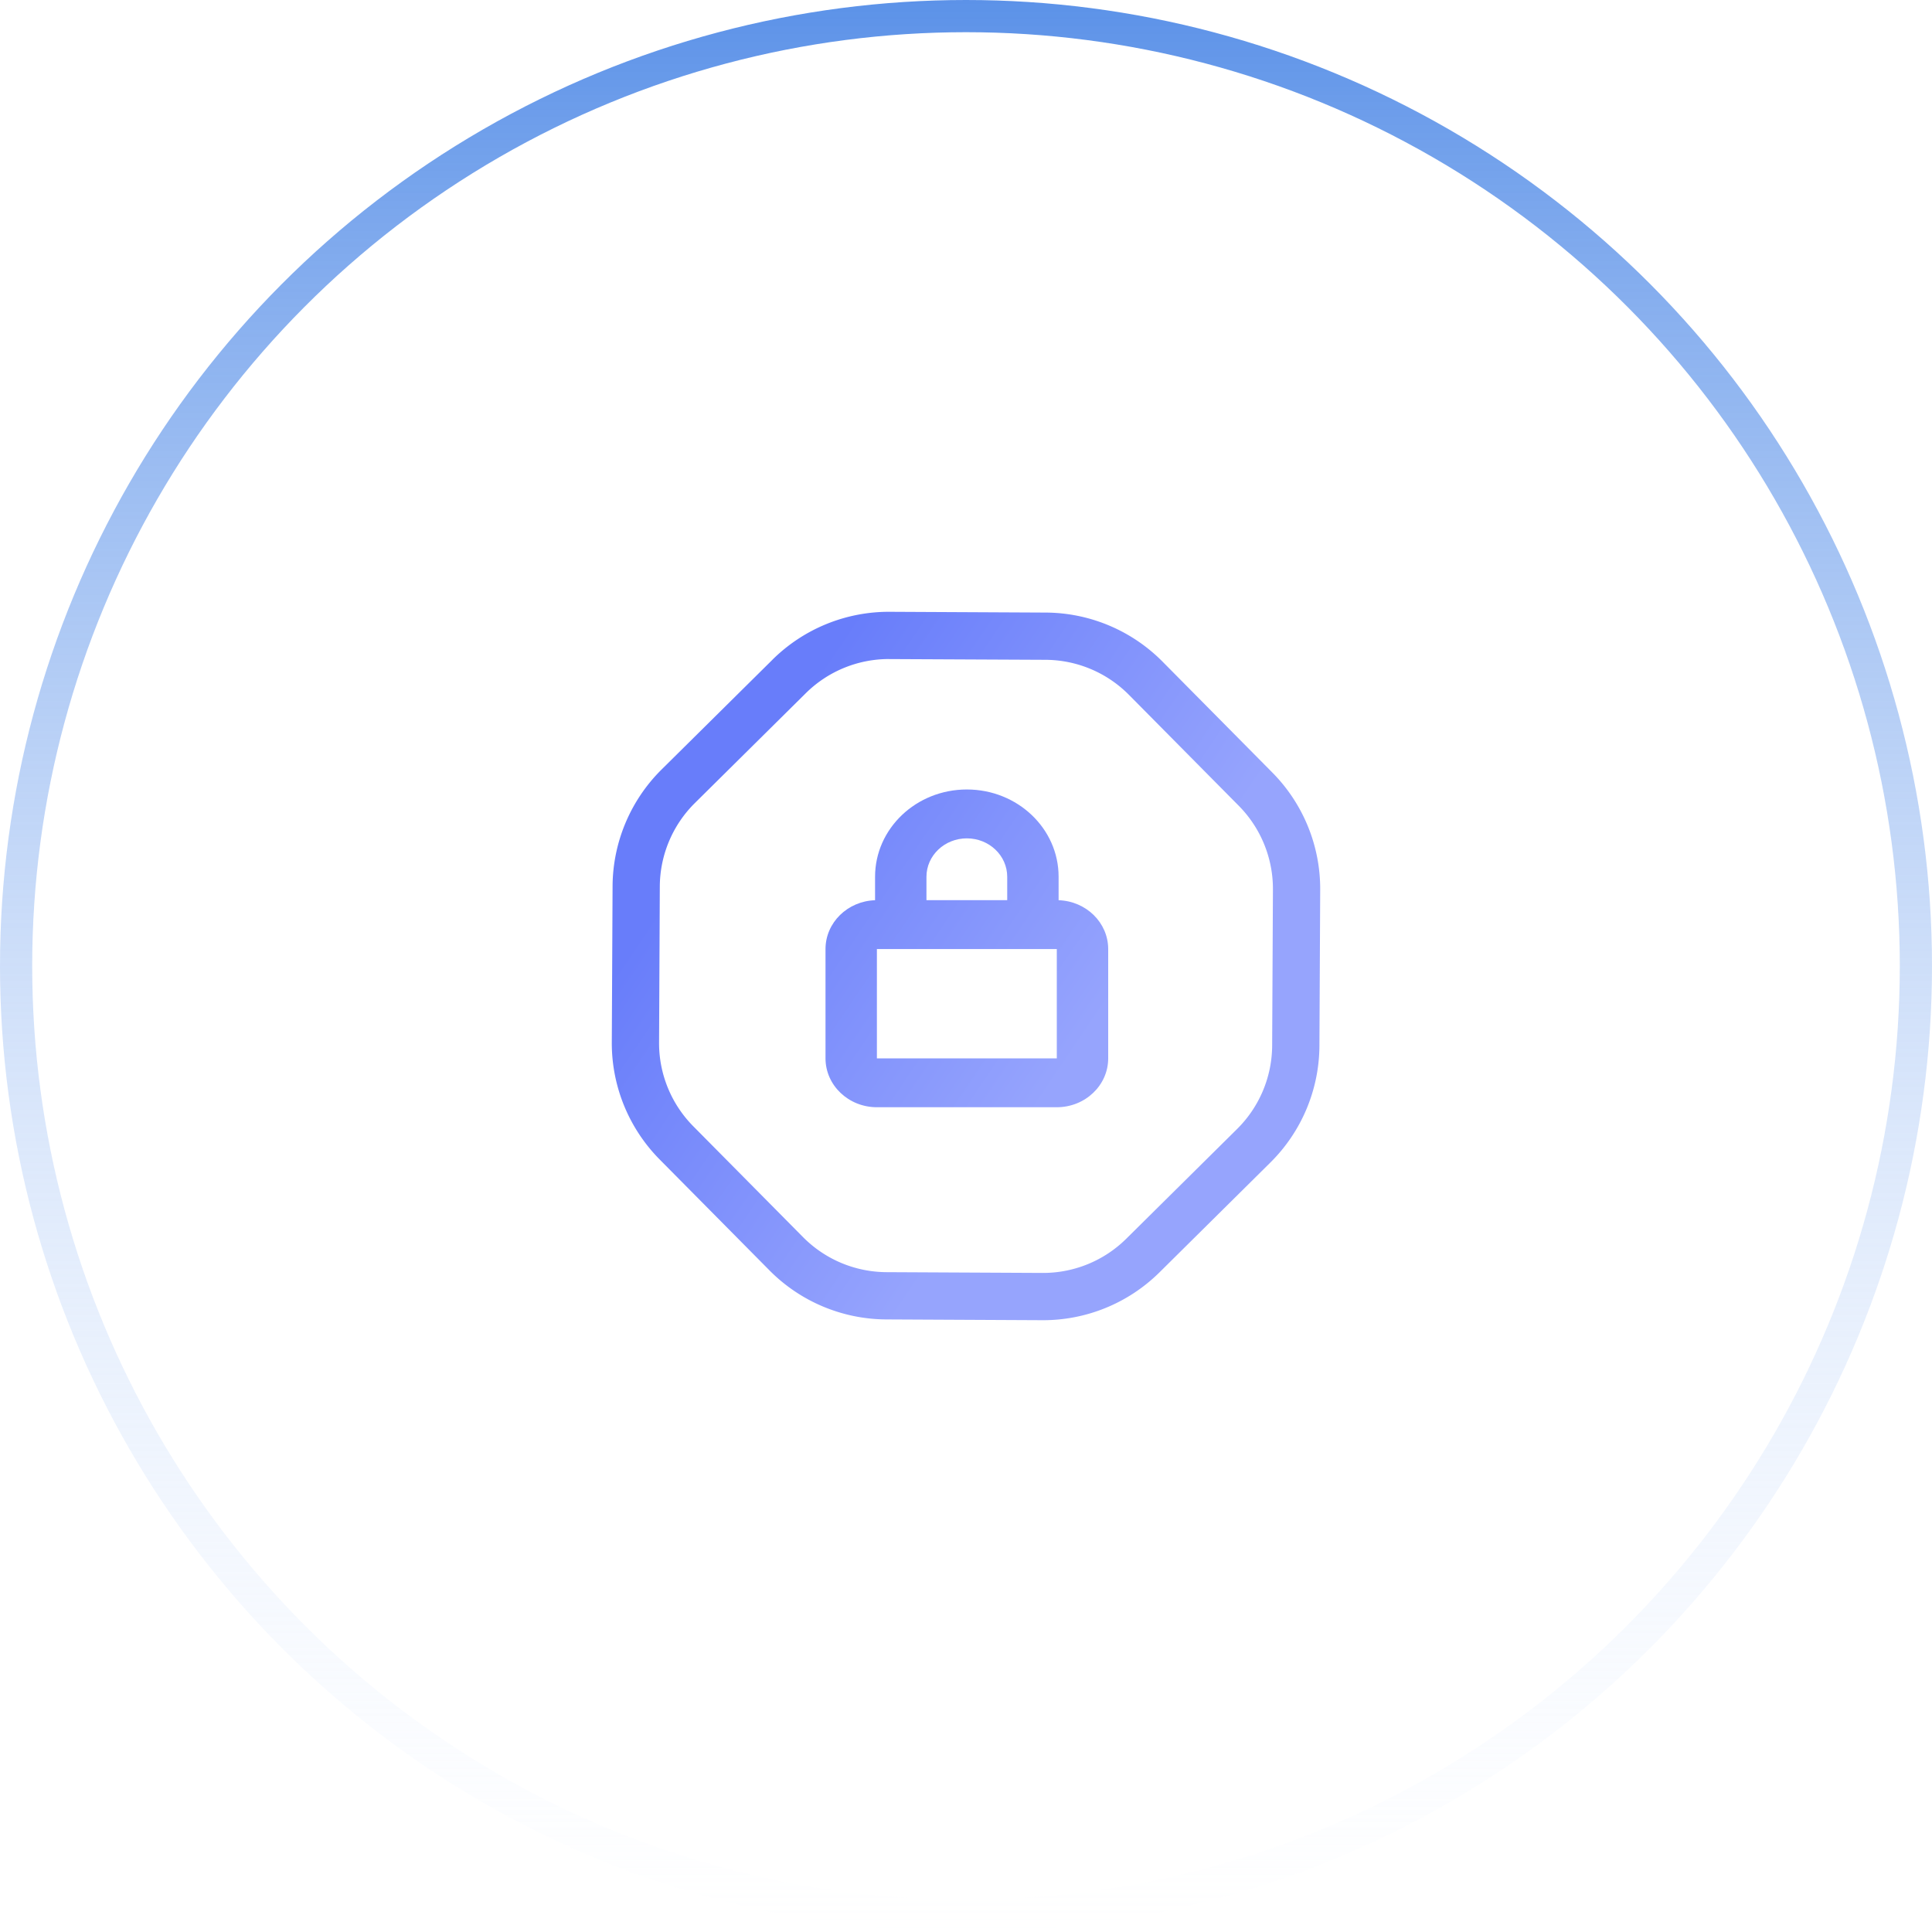 <svg xmlns="http://www.w3.org/2000/svg" width="60" height="60" fill="none" viewBox="0 0 60 60">
  <circle cx="30" cy="30" r="29.5" stroke="url(#a)"/>
  <path fill="url(#b)" fill-rule="evenodd" d="M27.176 27.957v-.728c0-1.497 1.276-2.711 2.85-2.711 1.575 0 2.85 1.213 2.85 2.71v.729c.856.028 1.54.697 1.54 1.517v3.394c0 .838-.715 1.518-1.596 1.518h-5.587c-.881 0-1.596-.68-1.596-1.518v-3.394c0-.82.684-1.489 1.54-1.517Zm.057 1.517v3.394h5.587v-3.394h-5.587Zm4.047-1.518v-.727c0-.659-.561-1.193-1.254-1.193-.692 0-1.254.534-1.254 1.193v.727h2.508Z" clip-rule="evenodd"/>
  <path fill="url(#c)" fill-rule="evenodd" d="M23.99 20.487A5.137 5.137 0 0 1 27.63 19l4.847.024a5.138 5.138 0 0 1 3.625 1.522l3.41 3.444A5.137 5.137 0 0 1 41 27.63l-.024 4.847a5.137 5.137 0 0 1-1.522 3.625l-3.444 3.411A5.137 5.137 0 0 1 32.37 41l-4.847-.024a5.137 5.137 0 0 1-3.625-1.522l-3.41-3.444A5.137 5.137 0 0 1 19 32.37l.024-4.847a5.138 5.138 0 0 1 1.522-3.625l3.444-3.41Zm3.633-.02a3.67 3.67 0 0 0-2.6 1.063l-3.444 3.41a3.67 3.67 0 0 0-1.088 2.59l-.023 4.847a3.67 3.67 0 0 0 1.062 2.6l3.41 3.444a3.67 3.67 0 0 0 2.59 1.087l4.847.024a3.67 3.67 0 0 0 2.6-1.062l3.444-3.41a3.67 3.67 0 0 0 1.087-2.59l.024-4.847a3.67 3.67 0 0 0-1.062-2.6l-3.41-3.444a3.67 3.67 0 0 0-2.59-1.088l-4.847-.023Z" clip-rule="evenodd"/>
  <defs>
    <linearGradient id="a" x1="30" x2="30" y1="0" y2="60" gradientUnits="userSpaceOnUse">
      <stop stop-color="#5C92E8"/>
      <stop offset="1" stop-color="#DEEBFF" stop-opacity="0"/>
    </linearGradient>
    <linearGradient id="b" x1="17.709" x2="30.823" y1="27.652" y2="36.511" gradientUnits="userSpaceOnUse">
      <stop offset=".161" stop-color="#687DFA"/>
      <stop offset="1" stop-color="#96A4FD"/>
    </linearGradient>
    <linearGradient id="c" x1="17.709" x2="30.823" y1="27.652" y2="36.511" gradientUnits="userSpaceOnUse">
      <stop offset=".161" stop-color="#687DFA"/>
      <stop offset="1" stop-color="#96A4FD"/>
    </linearGradient>
  </defs>
</svg>
